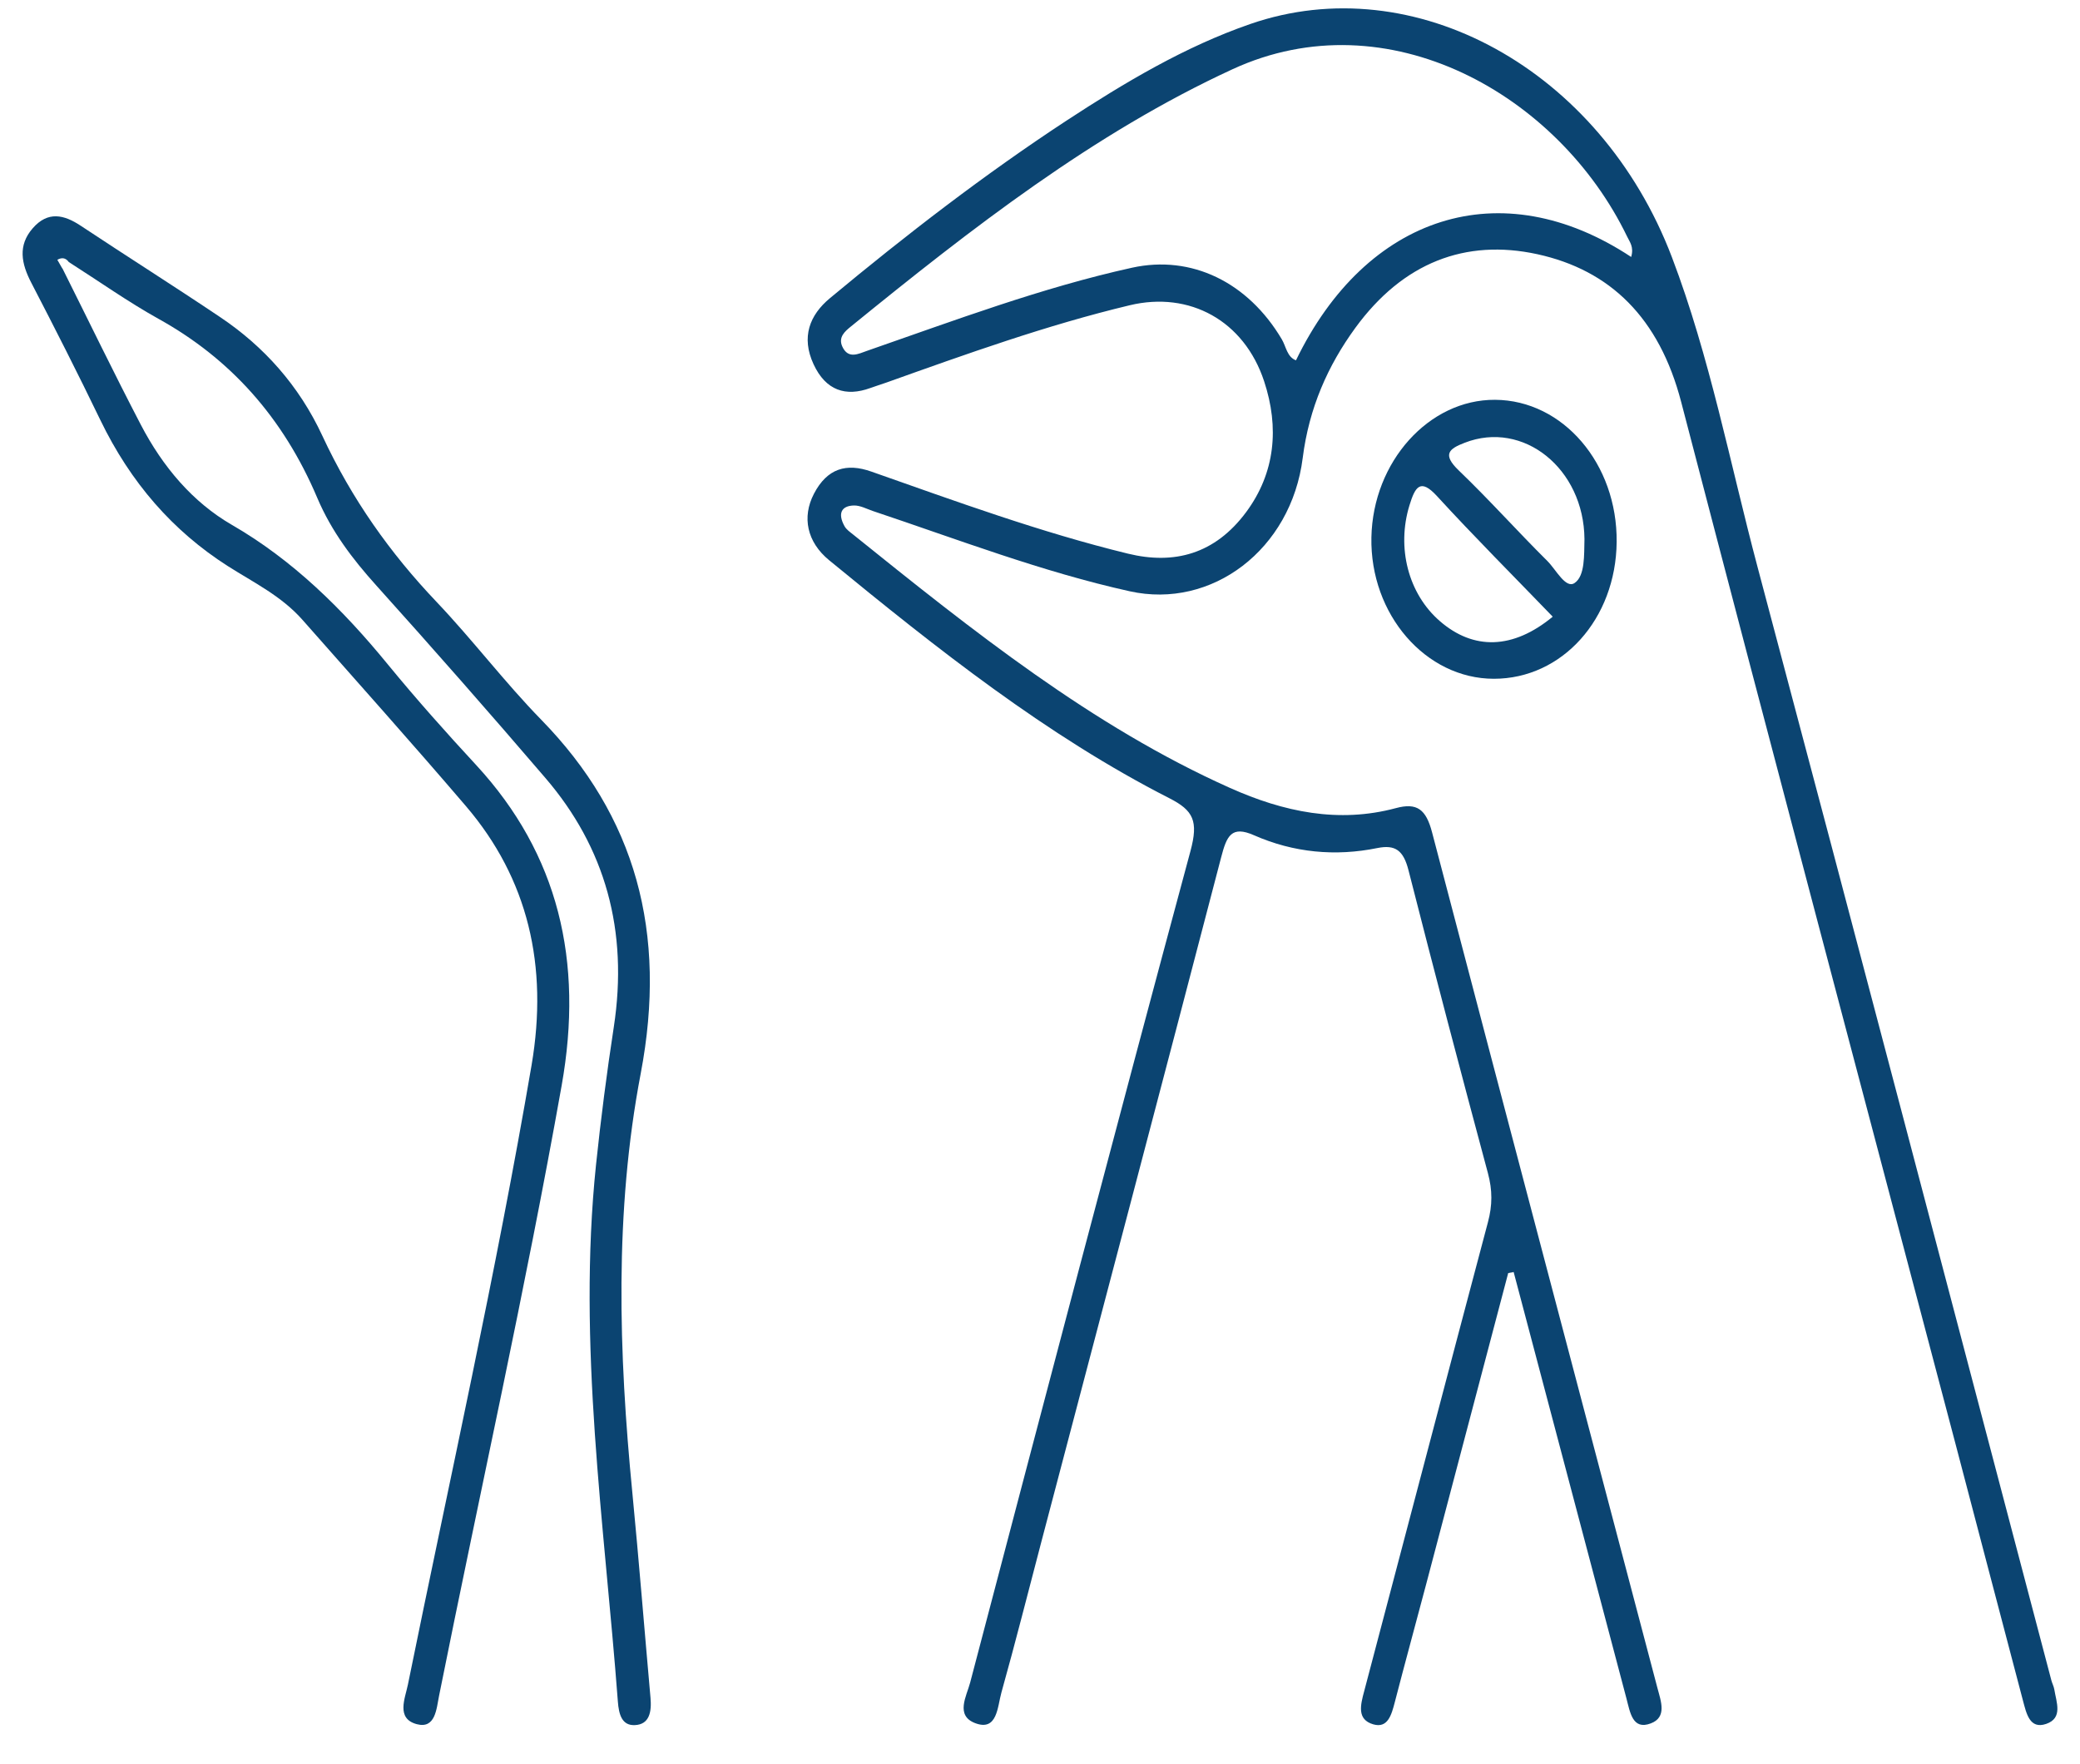 <?xml version="1.0" encoding="UTF-8"?> <svg xmlns="http://www.w3.org/2000/svg" width="46" height="39" viewBox="0 0 46 39" fill="none"><path d="M33.353 28.157C32.748 30.449 32.145 32.741 31.54 35.033C31.31 35.902 31.072 36.77 30.847 37.639C30.773 37.923 30.692 38.224 30.37 38.131C30.005 38.024 30.086 37.708 30.17 37.396C31.084 33.941 31.988 30.481 32.906 27.028C33.007 26.652 33.007 26.319 32.906 25.943C32.308 23.717 31.72 21.486 31.151 19.25C31.038 18.802 30.857 18.674 30.462 18.753C29.535 18.942 28.61 18.856 27.735 18.471C27.231 18.248 27.129 18.488 27.006 18.959C25.691 24.003 24.359 29.043 23.033 34.083C22.739 35.199 22.458 36.317 22.147 37.426C22.058 37.742 22.058 38.29 21.568 38.105C21.121 37.936 21.376 37.508 21.455 37.209C23.067 31.075 24.678 24.939 26.328 18.818C26.506 18.157 26.394 17.923 25.862 17.652C23.154 16.272 20.73 14.352 18.335 12.387C17.846 11.985 17.732 11.436 18 10.92C18.293 10.355 18.722 10.235 19.269 10.428C21.146 11.088 23.02 11.774 24.945 12.243C25.965 12.492 26.869 12.256 27.561 11.322C28.201 10.456 28.296 9.456 27.956 8.429C27.514 7.093 26.31 6.431 24.981 6.751C23.154 7.188 21.378 7.826 19.599 8.461C19.483 8.502 19.363 8.538 19.246 8.581C18.707 8.777 18.263 8.639 17.992 8.054C17.714 7.453 17.905 6.967 18.355 6.593C20.045 5.189 21.774 3.855 23.588 2.666C24.885 1.817 26.212 1.028 27.65 0.531C31.273 -0.724 35.393 1.533 36.974 5.685C37.813 7.887 38.26 10.247 38.869 12.539C41.051 20.74 43.204 28.951 45.367 37.159C45.385 37.226 45.419 37.288 45.431 37.355C45.477 37.643 45.628 37.992 45.253 38.121C44.885 38.247 44.815 37.89 44.737 37.6C44.236 35.704 43.741 33.806 43.242 31.911C41.218 24.238 39.182 16.571 37.181 8.893C36.695 7.025 35.608 5.973 33.998 5.621C32.408 5.275 31.026 5.808 29.974 7.25C29.366 8.084 28.95 9.02 28.81 10.127C28.555 12.152 26.8 13.479 24.984 13.075C23.049 12.647 21.185 11.929 19.3 11.299C19.164 11.252 19.024 11.176 18.888 11.178C18.607 11.183 18.521 11.355 18.677 11.636C18.718 11.71 18.796 11.763 18.863 11.817C21.506 13.944 24.154 16.061 27.198 17.422C28.391 17.957 29.606 18.209 30.868 17.871C31.338 17.743 31.537 17.897 31.67 18.403C33.325 24.717 34.994 31.025 36.657 37.336C36.733 37.622 36.869 37.974 36.508 38.11C36.102 38.264 36.051 37.865 35.968 37.553C35.138 34.412 34.307 31.27 33.475 28.129L33.353 28.153V28.157ZM36.074 5.683C36.139 5.457 36.041 5.352 35.985 5.232C34.466 2.088 30.691 -0.049 27.262 1.529C24.193 2.942 21.493 5.045 18.823 7.216C18.687 7.326 18.531 7.455 18.63 7.668C18.761 7.947 18.986 7.824 19.175 7.758C21.113 7.085 23.04 6.36 25.035 5.92C26.35 5.631 27.599 6.24 28.347 7.502C28.442 7.661 28.463 7.895 28.661 7.968C30.211 4.765 33.191 3.776 36.075 5.683H36.074Z" fill="#0B4471"></path><path d="M1.379 5.932C1.956 7.085 2.518 8.248 3.113 9.39C3.603 10.331 4.267 11.108 5.124 11.604C6.463 12.376 7.568 13.458 8.58 14.696C9.21 15.464 9.869 16.203 10.538 16.926C12.344 18.886 12.913 21.245 12.421 24.006C11.616 28.529 10.612 32.999 9.711 37.495C9.652 37.792 9.629 38.237 9.216 38.127C8.753 38.002 8.96 37.555 9.021 37.252C9.948 32.69 10.97 28.153 11.756 23.554C12.13 21.355 11.678 19.433 10.304 17.826C9.116 16.437 7.9 15.079 6.693 13.711C6.222 13.176 5.607 12.881 5.038 12.518C3.822 11.742 2.888 10.673 2.218 9.286C1.725 8.265 1.212 7.255 0.692 6.253C0.472 5.829 0.39 5.429 0.725 5.046C1.059 4.664 1.414 4.745 1.787 4.993C2.813 5.674 3.851 6.328 4.874 7.016C5.829 7.657 6.611 8.521 7.129 9.637C7.78 11.037 8.631 12.234 9.65 13.305C10.449 14.145 11.162 15.089 11.971 15.917C14.052 18.048 14.765 20.611 14.169 23.743C13.585 26.805 13.682 29.912 13.985 33.014C14.131 34.521 14.251 36.031 14.386 37.542C14.414 37.854 14.364 38.135 14.039 38.148C13.753 38.161 13.685 37.91 13.664 37.624C13.365 33.676 12.767 29.742 13.181 25.758C13.288 24.739 13.419 23.724 13.574 22.713C13.901 20.576 13.383 18.742 12.061 17.203C10.829 15.765 9.58 14.345 8.317 12.941C7.799 12.365 7.333 11.755 7.017 11.011C6.258 9.218 5.078 7.923 3.508 7.052C2.829 6.674 2.183 6.216 1.522 5.795C1.45 5.696 1.363 5.691 1.268 5.745C1.304 5.808 1.342 5.872 1.378 5.937L1.379 5.932Z" fill="#0B4471"></path><path d="M35.753 11.985C35.737 13.687 34.548 15.01 33.038 15.01C31.53 15.01 30.296 13.586 30.329 11.884C30.362 10.211 31.6 8.832 33.064 8.841C34.568 8.85 35.77 10.256 35.753 11.985ZM34.34 13.638C33.467 12.733 32.605 11.871 31.779 10.97C31.412 10.57 31.297 10.763 31.171 11.174C30.883 12.111 31.144 13.13 31.843 13.735C32.586 14.38 33.459 14.364 34.338 13.638H34.34ZM35.041 11.92C35.028 10.361 33.687 9.286 32.392 9.791C32.055 9.921 31.882 10.041 32.264 10.406C32.934 11.049 33.56 11.75 34.221 12.406C34.413 12.597 34.626 13.027 34.823 12.892C35.056 12.735 35.032 12.271 35.041 11.922V11.92Z" fill="#0B4471"></path></svg> 